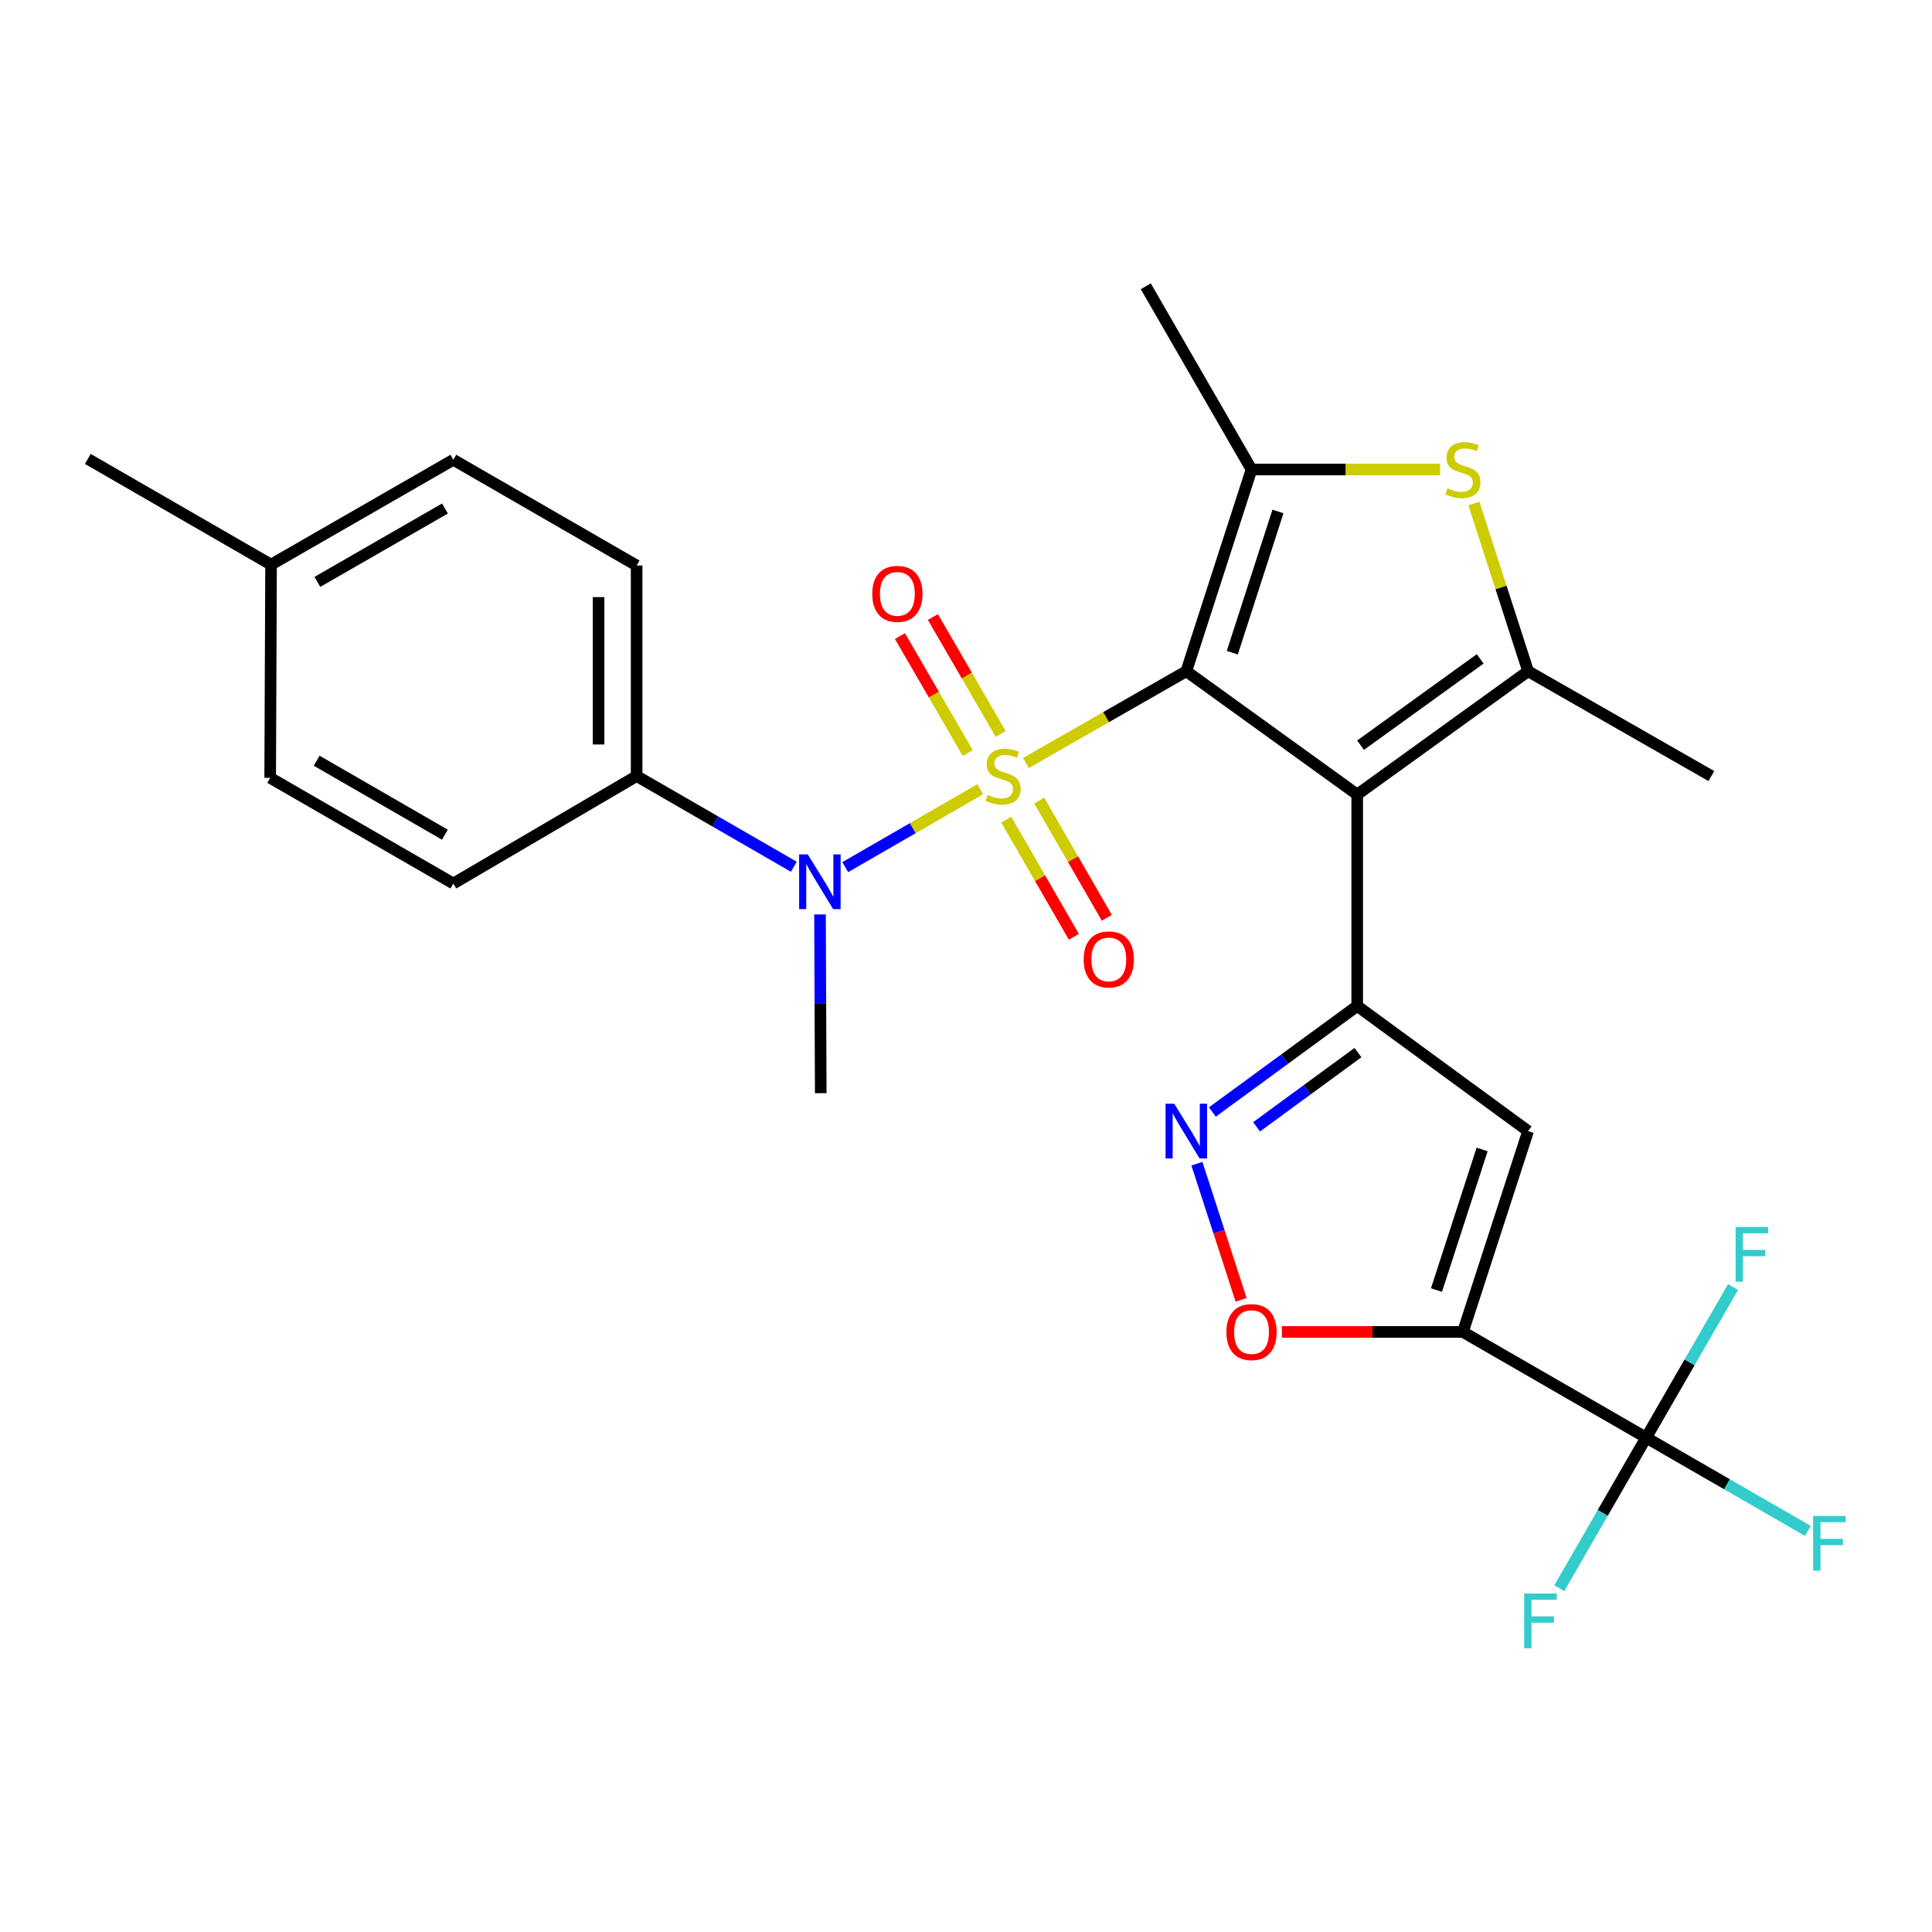 <?xml version='1.0' encoding='iso-8859-1'?>
<svg version='1.1' baseProfile='full'
              xmlns='http://www.w3.org/2000/svg'
                      xmlns:rdkit='http://www.rdkit.org/xml'
                      xmlns:xlink='http://www.w3.org/1999/xlink'
                  xml:space='preserve'
width='1000px' height='1000px' viewBox='0 0 1000 1000'>
<!-- END OF HEADER -->
<rect style='opacity:1.0;fill:#FFFFFF;stroke:none' width='1000' height='1000' x='0' y='0'> </rect>
<path class='bond-0' d='M 531.012,394.928 L 572.523,371.18' style='fill:none;fill-rule:evenodd;stroke:#CCCC00;stroke-width:6px;stroke-linecap:butt;stroke-linejoin:miter;stroke-opacity:1' />
<path class='bond-0' d='M 572.523,371.18 L 614.035,347.432' style='fill:none;fill-rule:evenodd;stroke:#000000;stroke-width:6px;stroke-linecap:butt;stroke-linejoin:miter;stroke-opacity:1' />
<path class='bond-9' d='M 507.383,408.504 L 472.443,428.665' style='fill:none;fill-rule:evenodd;stroke:#CCCC00;stroke-width:6px;stroke-linecap:butt;stroke-linejoin:miter;stroke-opacity:1' />
<path class='bond-9' d='M 472.443,428.665 L 437.502,448.827' style='fill:none;fill-rule:evenodd;stroke:#0000FF;stroke-width:6px;stroke-linecap:butt;stroke-linejoin:miter;stroke-opacity:1' />
<path class='bond-12' d='M 520.832,424.224 L 538.332,454.558' style='fill:none;fill-rule:evenodd;stroke:#CCCC00;stroke-width:6px;stroke-linecap:butt;stroke-linejoin:miter;stroke-opacity:1' />
<path class='bond-12' d='M 538.332,454.558 L 555.833,484.893' style='fill:none;fill-rule:evenodd;stroke:#FF0000;stroke-width:6px;stroke-linecap:butt;stroke-linejoin:miter;stroke-opacity:1' />
<path class='bond-12' d='M 537.896,414.379 L 555.396,444.714' style='fill:none;fill-rule:evenodd;stroke:#CCCC00;stroke-width:6px;stroke-linecap:butt;stroke-linejoin:miter;stroke-opacity:1' />
<path class='bond-12' d='M 555.396,444.714 L 572.897,475.048' style='fill:none;fill-rule:evenodd;stroke:#FF0000;stroke-width:6px;stroke-linecap:butt;stroke-linejoin:miter;stroke-opacity:1' />
<path class='bond-13' d='M 517.954,379.896 L 500.405,349.628' style='fill:none;fill-rule:evenodd;stroke:#CCCC00;stroke-width:6px;stroke-linecap:butt;stroke-linejoin:miter;stroke-opacity:1' />
<path class='bond-13' d='M 500.405,349.628 L 482.856,319.359' style='fill:none;fill-rule:evenodd;stroke:#FF0000;stroke-width:6px;stroke-linecap:butt;stroke-linejoin:miter;stroke-opacity:1' />
<path class='bond-13' d='M 500.911,389.778 L 483.362,359.509' style='fill:none;fill-rule:evenodd;stroke:#CCCC00;stroke-width:6px;stroke-linecap:butt;stroke-linejoin:miter;stroke-opacity:1' />
<path class='bond-13' d='M 483.362,359.509 L 465.813,329.24' style='fill:none;fill-rule:evenodd;stroke:#FF0000;stroke-width:6px;stroke-linecap:butt;stroke-linejoin:miter;stroke-opacity:1' />
<path class='bond-1' d='M 614.035,347.432 L 702.489,411.25' style='fill:none;fill-rule:evenodd;stroke:#000000;stroke-width:6px;stroke-linecap:butt;stroke-linejoin:miter;stroke-opacity:1' />
<path class='bond-3' d='M 614.035,347.432 L 647.788,243.011' style='fill:none;fill-rule:evenodd;stroke:#000000;stroke-width:6px;stroke-linecap:butt;stroke-linejoin:miter;stroke-opacity:1' />
<path class='bond-3' d='M 637.843,337.828 L 661.47,264.733' style='fill:none;fill-rule:evenodd;stroke:#000000;stroke-width:6px;stroke-linecap:butt;stroke-linejoin:miter;stroke-opacity:1' />
<path class='bond-2' d='M 702.489,411.25 L 702.489,520.696' style='fill:none;fill-rule:evenodd;stroke:#000000;stroke-width:6px;stroke-linecap:butt;stroke-linejoin:miter;stroke-opacity:1' />
<path class='bond-5' d='M 702.489,411.25 L 790.943,347.432' style='fill:none;fill-rule:evenodd;stroke:#000000;stroke-width:6px;stroke-linecap:butt;stroke-linejoin:miter;stroke-opacity:1' />
<path class='bond-5' d='M 704.23,385.701 L 766.148,341.029' style='fill:none;fill-rule:evenodd;stroke:#000000;stroke-width:6px;stroke-linecap:butt;stroke-linejoin:miter;stroke-opacity:1' />
<path class='bond-7' d='M 702.489,520.696 L 790.943,585.444' style='fill:none;fill-rule:evenodd;stroke:#000000;stroke-width:6px;stroke-linecap:butt;stroke-linejoin:miter;stroke-opacity:1' />
<path class='bond-8' d='M 702.489,520.696 L 665.002,548.136' style='fill:none;fill-rule:evenodd;stroke:#000000;stroke-width:6px;stroke-linecap:butt;stroke-linejoin:miter;stroke-opacity:1' />
<path class='bond-8' d='M 665.002,548.136 L 627.515,575.576' style='fill:none;fill-rule:evenodd;stroke:#0000FF;stroke-width:6px;stroke-linecap:butt;stroke-linejoin:miter;stroke-opacity:1' />
<path class='bond-8' d='M 702.879,544.824 L 676.638,564.032' style='fill:none;fill-rule:evenodd;stroke:#000000;stroke-width:6px;stroke-linecap:butt;stroke-linejoin:miter;stroke-opacity:1' />
<path class='bond-8' d='M 676.638,564.032 L 650.397,583.24' style='fill:none;fill-rule:evenodd;stroke:#0000FF;stroke-width:6px;stroke-linecap:butt;stroke-linejoin:miter;stroke-opacity:1' />
<path class='bond-6' d='M 647.788,243.011 L 696.587,243.011' style='fill:none;fill-rule:evenodd;stroke:#000000;stroke-width:6px;stroke-linecap:butt;stroke-linejoin:miter;stroke-opacity:1' />
<path class='bond-6' d='M 696.587,243.011 L 745.385,243.011' style='fill:none;fill-rule:evenodd;stroke:#CCCC00;stroke-width:6px;stroke-linecap:butt;stroke-linejoin:miter;stroke-opacity:1' />
<path class='bond-20' d='M 647.788,243.011 L 593.054,148.176' style='fill:none;fill-rule:evenodd;stroke:#000000;stroke-width:6px;stroke-linecap:butt;stroke-linejoin:miter;stroke-opacity:1' />
<path class='bond-4' d='M 757.201,689.406 L 790.943,585.444' style='fill:none;fill-rule:evenodd;stroke:#000000;stroke-width:6px;stroke-linecap:butt;stroke-linejoin:miter;stroke-opacity:1' />
<path class='bond-4' d='M 743.524,667.73 L 767.143,594.956' style='fill:none;fill-rule:evenodd;stroke:#000000;stroke-width:6px;stroke-linecap:butt;stroke-linejoin:miter;stroke-opacity:1' />
<path class='bond-10' d='M 757.201,689.406 L 852.046,744.118' style='fill:none;fill-rule:evenodd;stroke:#000000;stroke-width:6px;stroke-linecap:butt;stroke-linejoin:miter;stroke-opacity:1' />
<path class='bond-29' d='M 757.201,689.406 L 710.362,689.406' style='fill:none;fill-rule:evenodd;stroke:#000000;stroke-width:6px;stroke-linecap:butt;stroke-linejoin:miter;stroke-opacity:1' />
<path class='bond-29' d='M 710.362,689.406 L 663.523,689.406' style='fill:none;fill-rule:evenodd;stroke:#FF0000;stroke-width:6px;stroke-linecap:butt;stroke-linejoin:miter;stroke-opacity:1' />
<path class='bond-21' d='M 790.943,347.432 L 885.788,401.685' style='fill:none;fill-rule:evenodd;stroke:#000000;stroke-width:6px;stroke-linecap:butt;stroke-linejoin:miter;stroke-opacity:1' />
<path class='bond-27' d='M 790.943,347.432 L 776.919,304.033' style='fill:none;fill-rule:evenodd;stroke:#000000;stroke-width:6px;stroke-linecap:butt;stroke-linejoin:miter;stroke-opacity:1' />
<path class='bond-27' d='M 776.919,304.033 L 762.895,260.634' style='fill:none;fill-rule:evenodd;stroke:#CCCC00;stroke-width:6px;stroke-linecap:butt;stroke-linejoin:miter;stroke-opacity:1' />
<path class='bond-11' d='M 619.519,602.336 L 630.957,637.567' style='fill:none;fill-rule:evenodd;stroke:#0000FF;stroke-width:6px;stroke-linecap:butt;stroke-linejoin:miter;stroke-opacity:1' />
<path class='bond-11' d='M 630.957,637.567 L 642.396,672.797' style='fill:none;fill-rule:evenodd;stroke:#FF0000;stroke-width:6px;stroke-linecap:butt;stroke-linejoin:miter;stroke-opacity:1' />
<path class='bond-14' d='M 410.888,448.631 L 370.204,425.158' style='fill:none;fill-rule:evenodd;stroke:#0000FF;stroke-width:6px;stroke-linecap:butt;stroke-linejoin:miter;stroke-opacity:1' />
<path class='bond-14' d='M 370.204,425.158 L 329.52,401.685' style='fill:none;fill-rule:evenodd;stroke:#000000;stroke-width:6px;stroke-linecap:butt;stroke-linejoin:miter;stroke-opacity:1' />
<path class='bond-25' d='M 424.435,473.303 L 424.625,519.567' style='fill:none;fill-rule:evenodd;stroke:#0000FF;stroke-width:6px;stroke-linecap:butt;stroke-linejoin:miter;stroke-opacity:1' />
<path class='bond-25' d='M 424.625,519.567 L 424.815,565.831' style='fill:none;fill-rule:evenodd;stroke:#000000;stroke-width:6px;stroke-linecap:butt;stroke-linejoin:miter;stroke-opacity:1' />
<path class='bond-15' d='M 852.046,744.118 L 893.89,768.251' style='fill:none;fill-rule:evenodd;stroke:#000000;stroke-width:6px;stroke-linecap:butt;stroke-linejoin:miter;stroke-opacity:1' />
<path class='bond-15' d='M 893.89,768.251 L 935.734,792.384' style='fill:none;fill-rule:evenodd;stroke:#33CCCC;stroke-width:6px;stroke-linecap:butt;stroke-linejoin:miter;stroke-opacity:1' />
<path class='bond-16' d='M 852.046,744.118 L 829.564,783.086' style='fill:none;fill-rule:evenodd;stroke:#000000;stroke-width:6px;stroke-linecap:butt;stroke-linejoin:miter;stroke-opacity:1' />
<path class='bond-16' d='M 829.564,783.086 L 807.082,822.055' style='fill:none;fill-rule:evenodd;stroke:#33CCCC;stroke-width:6px;stroke-linecap:butt;stroke-linejoin:miter;stroke-opacity:1' />
<path class='bond-17' d='M 852.046,744.118 L 874.533,705.138' style='fill:none;fill-rule:evenodd;stroke:#000000;stroke-width:6px;stroke-linecap:butt;stroke-linejoin:miter;stroke-opacity:1' />
<path class='bond-17' d='M 874.533,705.138 L 897.02,666.159' style='fill:none;fill-rule:evenodd;stroke:#33CCCC;stroke-width:6px;stroke-linecap:butt;stroke-linejoin:miter;stroke-opacity:1' />
<path class='bond-18' d='M 329.52,401.685 L 329.52,292.71' style='fill:none;fill-rule:evenodd;stroke:#000000;stroke-width:6px;stroke-linecap:butt;stroke-linejoin:miter;stroke-opacity:1' />
<path class='bond-18' d='M 309.82,385.338 L 309.82,309.056' style='fill:none;fill-rule:evenodd;stroke:#000000;stroke-width:6px;stroke-linecap:butt;stroke-linejoin:miter;stroke-opacity:1' />
<path class='bond-19' d='M 329.52,401.685 L 234.653,457.305' style='fill:none;fill-rule:evenodd;stroke:#000000;stroke-width:6px;stroke-linecap:butt;stroke-linejoin:miter;stroke-opacity:1' />
<path class='bond-23' d='M 329.52,292.71 L 234.653,237.987' style='fill:none;fill-rule:evenodd;stroke:#000000;stroke-width:6px;stroke-linecap:butt;stroke-linejoin:miter;stroke-opacity:1' />
<path class='bond-22' d='M 234.653,457.305 L 139.84,402.604' style='fill:none;fill-rule:evenodd;stroke:#000000;stroke-width:6px;stroke-linecap:butt;stroke-linejoin:miter;stroke-opacity:1' />
<path class='bond-22' d='M 230.276,432.036 L 163.907,393.745' style='fill:none;fill-rule:evenodd;stroke:#000000;stroke-width:6px;stroke-linecap:butt;stroke-linejoin:miter;stroke-opacity:1' />
<path class='bond-24' d='M 139.84,402.604 L 140.3,292.25' style='fill:none;fill-rule:evenodd;stroke:#000000;stroke-width:6px;stroke-linecap:butt;stroke-linejoin:miter;stroke-opacity:1' />
<path class='bond-28' d='M 234.653,237.987 L 140.3,292.25' style='fill:none;fill-rule:evenodd;stroke:#000000;stroke-width:6px;stroke-linecap:butt;stroke-linejoin:miter;stroke-opacity:1' />
<path class='bond-28' d='M 230.321,263.204 L 164.274,301.188' style='fill:none;fill-rule:evenodd;stroke:#000000;stroke-width:6px;stroke-linecap:butt;stroke-linejoin:miter;stroke-opacity:1' />
<path class='bond-26' d='M 140.3,292.25 L 45.455,237.538' style='fill:none;fill-rule:evenodd;stroke:#000000;stroke-width:6px;stroke-linecap:butt;stroke-linejoin:miter;stroke-opacity:1' />
<path  class='atom-0' d='M 511.2 411.405
Q 511.52 411.525, 512.84 412.085
Q 514.16 412.645, 515.6 413.005
Q 517.08 413.325, 518.52 413.325
Q 521.2 413.325, 522.76 412.045
Q 524.32 410.725, 524.32 408.445
Q 524.32 406.885, 523.52 405.925
Q 522.76 404.965, 521.56 404.445
Q 520.36 403.925, 518.36 403.325
Q 515.84 402.565, 514.32 401.845
Q 512.84 401.125, 511.76 399.605
Q 510.72 398.085, 510.72 395.525
Q 510.72 391.965, 513.12 389.765
Q 515.56 387.565, 520.36 387.565
Q 523.64 387.565, 527.36 389.125
L 526.44 392.205
Q 523.04 390.805, 520.48 390.805
Q 517.72 390.805, 516.2 391.965
Q 514.68 393.085, 514.72 395.045
Q 514.72 396.565, 515.48 397.485
Q 516.28 398.405, 517.4 398.925
Q 518.56 399.445, 520.48 400.045
Q 523.04 400.845, 524.56 401.645
Q 526.08 402.445, 527.16 404.085
Q 528.28 405.685, 528.28 408.445
Q 528.28 412.365, 525.64 414.485
Q 523.04 416.565, 518.68 416.565
Q 516.16 416.565, 514.24 416.005
Q 512.36 415.485, 510.12 414.565
L 511.2 411.405
' fill='#CCCC00'/>
<path  class='atom-7' d='M 749.201 252.731
Q 749.521 252.851, 750.841 253.411
Q 752.161 253.971, 753.601 254.331
Q 755.081 254.651, 756.521 254.651
Q 759.201 254.651, 760.761 253.371
Q 762.321 252.051, 762.321 249.771
Q 762.321 248.211, 761.521 247.251
Q 760.761 246.291, 759.561 245.771
Q 758.361 245.251, 756.361 244.651
Q 753.841 243.891, 752.321 243.171
Q 750.841 242.451, 749.761 240.931
Q 748.721 239.411, 748.721 236.851
Q 748.721 233.291, 751.121 231.091
Q 753.561 228.891, 758.361 228.891
Q 761.641 228.891, 765.361 230.451
L 764.441 233.531
Q 761.041 232.131, 758.481 232.131
Q 755.721 232.131, 754.201 233.291
Q 752.681 234.411, 752.721 236.371
Q 752.721 237.891, 753.481 238.811
Q 754.281 239.731, 755.401 240.251
Q 756.561 240.771, 758.481 241.371
Q 761.041 242.171, 762.561 242.971
Q 764.081 243.771, 765.161 245.411
Q 766.281 247.011, 766.281 249.771
Q 766.281 253.691, 763.641 255.811
Q 761.041 257.891, 756.681 257.891
Q 754.161 257.891, 752.241 257.331
Q 750.361 256.811, 748.121 255.891
L 749.201 252.731
' fill='#CCCC00'/>
<path  class='atom-9' d='M 607.775 571.284
L 617.055 586.284
Q 617.975 587.764, 619.455 590.444
Q 620.935 593.124, 621.015 593.284
L 621.015 571.284
L 624.775 571.284
L 624.775 599.604
L 620.895 599.604
L 610.935 583.204
Q 609.775 581.284, 608.535 579.084
Q 607.335 576.884, 606.975 576.204
L 606.975 599.604
L 603.295 599.604
L 603.295 571.284
L 607.775 571.284
' fill='#0000FF'/>
<path  class='atom-10' d='M 418.106 442.247
L 427.386 457.247
Q 428.306 458.727, 429.786 461.407
Q 431.266 464.087, 431.346 464.247
L 431.346 442.247
L 435.106 442.247
L 435.106 470.567
L 431.226 470.567
L 421.266 454.167
Q 420.106 452.247, 418.866 450.047
Q 417.666 447.847, 417.306 447.167
L 417.306 470.567
L 413.626 470.567
L 413.626 442.247
L 418.106 442.247
' fill='#0000FF'/>
<path  class='atom-12' d='M 634.788 689.486
Q 634.788 682.686, 638.148 678.886
Q 641.508 675.086, 647.788 675.086
Q 654.068 675.086, 657.428 678.886
Q 660.788 682.686, 660.788 689.486
Q 660.788 696.366, 657.388 700.286
Q 653.988 704.166, 647.788 704.166
Q 641.548 704.166, 638.148 700.286
Q 634.788 696.406, 634.788 689.486
M 647.788 700.966
Q 652.108 700.966, 654.428 698.086
Q 656.788 695.166, 656.788 689.486
Q 656.788 683.926, 654.428 681.126
Q 652.108 678.286, 647.788 678.286
Q 643.468 678.286, 641.108 681.086
Q 638.788 683.886, 638.788 689.486
Q 638.788 695.206, 641.108 698.086
Q 643.468 700.966, 647.788 700.966
' fill='#FF0000'/>
<path  class='atom-13' d='M 560.912 496.599
Q 560.912 489.799, 564.272 485.999
Q 567.632 482.199, 573.912 482.199
Q 580.192 482.199, 583.552 485.999
Q 586.912 489.799, 586.912 496.599
Q 586.912 503.479, 583.512 507.399
Q 580.112 511.279, 573.912 511.279
Q 567.672 511.279, 564.272 507.399
Q 560.912 503.519, 560.912 496.599
M 573.912 508.079
Q 578.232 508.079, 580.552 505.199
Q 582.912 502.279, 582.912 496.599
Q 582.912 491.039, 580.552 488.239
Q 578.232 485.399, 573.912 485.399
Q 569.592 485.399, 567.232 488.199
Q 564.912 490.999, 564.912 496.599
Q 564.912 502.319, 567.232 505.199
Q 569.592 508.079, 573.912 508.079
' fill='#FF0000'/>
<path  class='atom-14' d='M 451.478 307.379
Q 451.478 300.579, 454.838 296.779
Q 458.198 292.979, 464.478 292.979
Q 470.758 292.979, 474.118 296.779
Q 477.478 300.579, 477.478 307.379
Q 477.478 314.259, 474.078 318.179
Q 470.678 322.059, 464.478 322.059
Q 458.238 322.059, 454.838 318.179
Q 451.478 314.299, 451.478 307.379
M 464.478 318.859
Q 468.798 318.859, 471.118 315.979
Q 473.478 313.059, 473.478 307.379
Q 473.478 301.819, 471.118 299.019
Q 468.798 296.179, 464.478 296.179
Q 460.158 296.179, 457.798 298.979
Q 455.478 301.779, 455.478 307.379
Q 455.478 313.099, 457.798 315.979
Q 460.158 318.859, 464.478 318.859
' fill='#FF0000'/>
<path  class='atom-16' d='M 938.471 784.659
L 955.311 784.659
L 955.311 787.899
L 942.271 787.899
L 942.271 796.499
L 953.871 796.499
L 953.871 799.779
L 942.271 799.779
L 942.271 812.979
L 938.471 812.979
L 938.471 784.659
' fill='#33CCCC'/>
<path  class='atom-17' d='M 788.914 824.792
L 805.754 824.792
L 805.754 828.032
L 792.714 828.032
L 792.714 836.632
L 804.314 836.632
L 804.314 839.912
L 792.714 839.912
L 792.714 853.112
L 788.914 853.112
L 788.914 824.792
' fill='#33CCCC'/>
<path  class='atom-18' d='M 898.349 635.101
L 915.189 635.101
L 915.189 638.341
L 902.149 638.341
L 902.149 646.941
L 913.749 646.941
L 913.749 650.221
L 902.149 650.221
L 902.149 663.421
L 898.349 663.421
L 898.349 635.101
' fill='#33CCCC'/>
</svg>
